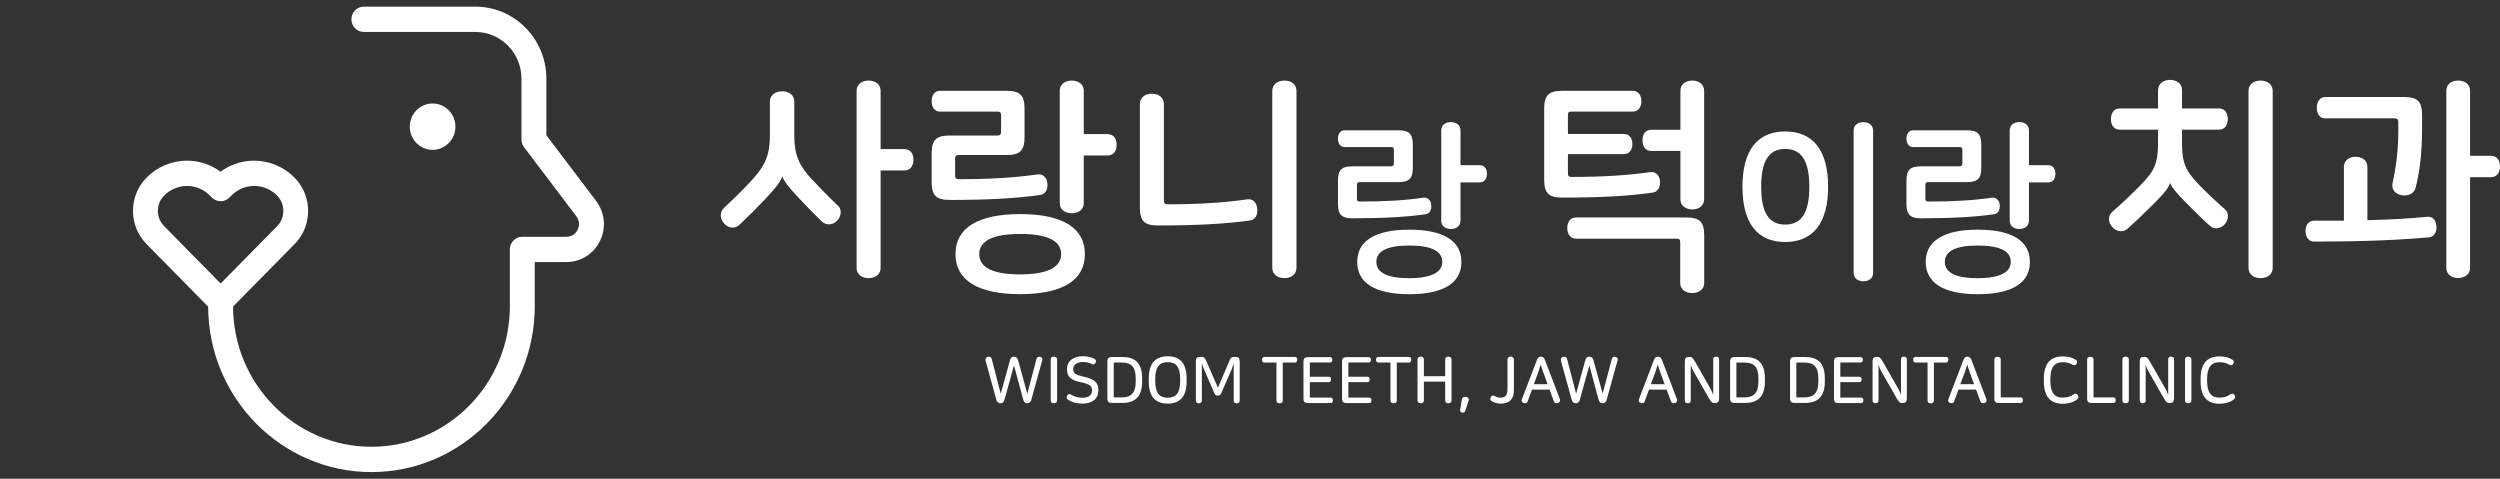 <svg width="188" height="36" viewBox="0 0 188 36" fill="none" xmlns="http://www.w3.org/2000/svg">
<rect x="0" y="0" width="188" height="36" fill="#333333" stroke="none"/>
<path d="M174.874 8.898H180.061C180.279 8.898 180.353 8.973 180.353 9.195V9.758C180.353 11.168 180.22 12.412 179.917 13.786C179.833 14.229 180.096 14.577 180.587 14.677C180.666 14.693 180.745 14.697 180.82 14.697C181.236 14.697 181.553 14.486 181.648 14.139C181.97 12.94 182.139 11.41 182.139 9.708V8.636C182.139 7.634 181.796 7.296 180.785 7.296H174.874C174.472 7.296 174.224 7.609 174.224 8.107C174.224 8.606 174.472 8.903 174.874 8.903V8.898Z" fill="white"/>
<path d="M182.525 16.305C181.171 16.436 179.743 16.516 178.028 16.556V12.549C178.028 12.02 177.581 11.789 177.145 11.789C176.709 11.789 176.262 12.025 176.262 12.549V16.592H174.026C173.629 16.592 173.376 16.899 173.376 17.372C173.376 17.845 173.629 18.168 174.026 18.168C177.487 18.168 180.314 18.062 182.659 17.845C182.853 17.825 183.006 17.73 183.11 17.558C183.2 17.407 183.239 17.216 183.219 17.009C183.2 16.753 183.115 16.551 182.972 16.43C182.857 16.33 182.709 16.29 182.53 16.305H182.525Z" fill="white"/>
<path d="M187.316 11.718H185.749V6.819C185.749 6.29 185.297 6.059 184.846 6.059C184.395 6.059 183.963 6.295 183.963 6.819V20.146C183.963 20.674 184.41 20.906 184.846 20.906C185.282 20.906 185.749 20.669 185.749 20.146V13.324H187.316C187.737 13.324 188 13.011 188 12.513C188 12.015 187.742 11.718 187.316 11.718Z" fill="white"/>
<path d="M61.054 13.495C60.053 12.408 59.73 11.602 59.73 10.183V7.645C59.73 7.172 59.368 6.865 58.813 6.865C58.357 6.865 57.895 7.106 57.895 7.645V10.183C57.895 11.602 57.578 12.408 56.586 13.495C55.947 14.195 55.267 14.86 54.439 15.64C54.082 15.983 54.166 16.476 54.434 16.783C54.588 16.974 54.821 17.1 55.049 17.116C55.069 17.116 55.084 17.116 55.104 17.116C55.282 17.116 55.446 17.05 55.585 16.924C56.368 16.184 56.958 15.595 57.553 14.961C58.406 14.069 58.704 13.626 58.828 13.264C58.947 13.596 59.259 14.044 60.102 14.925C60.742 15.61 61.307 16.184 61.833 16.683C62.185 17 62.691 16.884 62.959 16.592C63.137 16.401 63.231 16.149 63.221 15.917C63.211 15.731 63.132 15.565 62.988 15.444C62.269 14.759 61.625 14.1 61.059 13.486L61.054 13.495Z" fill="white"/>
<path d="M68.007 11.209H66.222V6.839C66.222 6.265 65.736 6.059 65.319 6.059C64.903 6.059 64.417 6.265 64.417 6.839V20.136C64.417 20.71 64.903 20.916 65.319 20.916C65.736 20.916 66.222 20.71 66.222 20.136V12.82H68.007C68.428 12.82 68.691 12.508 68.691 12.01C68.691 11.511 68.433 11.214 68.007 11.214V11.209Z" fill="white"/>
<path d="M76.719 16.099C73.535 16.099 71.854 17.141 71.854 19.109C71.854 21.078 73.535 22.12 76.719 22.12C79.902 22.12 81.583 21.078 81.583 19.109C81.583 17.141 79.902 16.099 76.719 16.099ZM76.719 20.635C74.676 20.635 73.639 20.121 73.639 19.114C73.639 18.107 74.676 17.594 76.719 17.594C78.762 17.594 79.798 18.107 79.798 19.114C79.798 20.373 78.127 20.635 76.719 20.635Z" fill="white"/>
<path d="M83.284 10.081H81.499V6.839C81.499 6.265 81.013 6.059 80.597 6.059C80.18 6.059 79.694 6.265 79.694 6.839V15.277C79.694 15.806 80.145 16.037 80.597 16.037C81.048 16.037 81.499 15.801 81.499 15.277V11.692H83.284C83.711 11.692 83.969 11.39 83.969 10.882C83.969 10.373 83.706 10.086 83.284 10.086V10.081Z" fill="white"/>
<path d="M78.762 13.772C78.742 13.55 78.653 13.364 78.504 13.243C78.371 13.137 78.207 13.092 78.019 13.117C76.268 13.364 74.448 13.475 72.118 13.475C71.894 13.475 71.825 13.414 71.825 13.198V11.954C71.825 11.728 71.889 11.657 72.118 11.657H75.693C76.704 11.657 77.046 11.32 77.046 10.318V8.168C77.046 7.166 76.704 6.829 75.693 6.829H70.674C70.303 6.829 70.06 7.136 70.06 7.609C70.06 8.083 70.303 8.39 70.674 8.39H74.989C75.212 8.39 75.281 8.455 75.281 8.687V9.895C75.281 10.117 75.207 10.192 74.989 10.192H71.413C70.402 10.192 70.06 10.53 70.06 11.531V13.696C70.06 14.698 70.402 15.036 71.413 15.036C74.304 15.036 76.407 14.92 78.237 14.658C78.604 14.608 78.822 14.24 78.762 13.772Z" fill="white"/>
<path d="M96.579 6.059C96.133 6.059 95.676 6.3 95.676 6.839V20.136C95.676 20.674 96.128 20.916 96.579 20.916C97.134 20.916 97.496 20.609 97.496 20.136V6.839C97.496 6.366 97.134 6.059 96.579 6.059Z" fill="white"/>
<path d="M94.279 15.116C94.15 15.011 93.986 14.965 93.803 14.991C91.968 15.247 90.123 15.363 87.817 15.363C87.599 15.363 87.525 15.288 87.525 15.066V7.841C87.525 7.358 87.173 7.046 86.622 7.046C86.206 7.046 85.72 7.252 85.72 7.841V15.615C85.72 16.617 86.057 16.954 87.059 16.954C90.039 16.954 92.186 16.838 94.016 16.576C94.388 16.526 94.601 16.159 94.542 15.675C94.522 15.439 94.427 15.237 94.274 15.111L94.279 15.116Z" fill="white"/>
<path d="M105.981 17.271C103.417 17.271 102.063 18.111 102.063 19.697C102.063 21.283 103.417 22.124 105.981 22.124C108.545 22.124 109.898 21.283 109.898 19.697C109.898 18.111 108.545 17.271 105.981 17.271ZM105.981 20.921C104.335 20.921 103.502 20.508 103.502 19.692C103.502 18.877 104.335 18.464 105.981 18.464C107.627 18.464 108.46 18.877 108.46 19.692C108.46 20.704 107.112 20.921 105.981 20.921Z" fill="white"/>
<path d="M107.627 15.393C107.612 15.212 107.538 15.066 107.419 14.97C107.315 14.884 107.176 14.849 107.027 14.869C105.614 15.071 104.151 15.156 102.272 15.156C102.088 15.156 102.039 15.106 102.039 14.935V13.933C102.039 13.747 102.093 13.696 102.272 13.696H105.153C105.971 13.696 106.244 13.424 106.244 12.614V10.882C106.244 10.076 105.966 9.799 105.153 9.799H101.111C100.809 9.799 100.615 10.046 100.615 10.429C100.615 10.811 100.809 11.058 101.111 11.058H104.587C104.771 11.058 104.821 11.114 104.821 11.295V12.271C104.821 12.448 104.761 12.508 104.587 12.508H101.706C100.888 12.508 100.615 12.78 100.615 13.591V15.333C100.615 16.138 100.893 16.415 101.706 16.415C104.032 16.415 105.728 16.319 107.206 16.113C107.503 16.073 107.677 15.776 107.627 15.398V15.393Z" fill="white"/>
<path d="M111.267 12.423H109.829V9.81C109.829 9.347 109.437 9.181 109.105 9.181C108.773 9.181 108.381 9.347 108.381 9.81V16.607C108.381 17.03 108.748 17.221 109.105 17.221C109.462 17.221 109.829 17.03 109.829 16.607V13.717H111.267C111.614 13.717 111.817 13.471 111.817 13.063C111.817 12.655 111.604 12.423 111.267 12.423Z" fill="white"/>
<path d="M126.799 16.355H118.522C118.111 16.355 117.858 16.662 117.858 17.151C117.858 17.639 118.116 17.946 118.522 17.946H126.06C126.283 17.946 126.352 18.006 126.352 18.223V21.259C126.352 21.833 126.838 22.039 127.255 22.039C127.671 22.039 128.157 21.833 128.157 21.259V17.694C128.157 16.692 127.815 16.355 126.804 16.355H126.799Z" fill="white"/>
<path d="M127.269 6.059C126.853 6.059 126.367 6.265 126.367 6.839V9.759H124.18C123.763 9.759 123.516 10.056 123.516 10.555C123.516 11.053 123.763 11.35 124.18 11.35H126.367V14.97C126.367 15.544 126.853 15.75 127.269 15.75C127.711 15.75 128.152 15.509 128.152 14.97V6.839C128.152 6.3 127.706 6.059 127.269 6.059Z" fill="white"/>
<path d="M124.83 13.601C124.81 13.379 124.721 13.193 124.572 13.072C124.438 12.966 124.274 12.921 124.086 12.946C122.335 13.193 120.52 13.304 118.2 13.304C117.967 13.304 117.907 13.248 117.907 13.027V11.592H122.107C122.504 11.592 122.757 11.295 122.757 10.832C122.757 10.368 122.504 10.071 122.107 10.071H117.907V8.687C117.907 8.45 117.962 8.39 118.2 8.39H122.782C123.178 8.39 123.431 8.083 123.431 7.609C123.431 7.136 123.178 6.829 122.782 6.829H117.476C116.464 6.829 116.122 7.166 116.122 8.168V13.52C116.122 14.522 116.464 14.859 117.476 14.859C120.367 14.859 122.469 14.744 124.299 14.482C124.666 14.431 124.884 14.064 124.825 13.596L124.83 13.601Z" fill="white"/>
<path d="M134.246 9.886C132.144 9.886 131.033 11.32 131.033 14.044C131.033 16.768 132.144 18.198 134.246 18.198C136.349 18.198 137.474 16.763 137.474 14.044C137.474 11.325 136.359 9.886 134.246 9.886ZM134.246 16.889C133.016 16.889 132.441 15.983 132.441 14.044C132.441 12.106 133.016 11.2 134.246 11.2C135.476 11.2 136.061 12.106 136.061 14.044C136.061 15.983 135.486 16.889 134.246 16.889Z" fill="white"/>
<path d="M140.117 9.186C139.755 9.186 139.393 9.382 139.393 9.815V20.524C139.393 20.957 139.76 21.153 140.117 21.153C140.569 21.153 140.856 20.907 140.856 20.524V9.815C140.856 9.432 140.564 9.186 140.117 9.186Z" fill="white"/>
<path d="M154.016 12.423H152.578V9.81C152.578 9.347 152.186 9.181 151.854 9.181C151.522 9.181 151.13 9.347 151.13 9.81V16.607C151.13 17.03 151.497 17.221 151.854 17.221C152.211 17.221 152.578 17.03 152.578 16.607V13.717H154.016C154.363 13.717 154.567 13.471 154.567 13.063C154.567 12.655 154.353 12.423 154.016 12.423Z" fill="white"/>
<path d="M148.732 17.271C146.168 17.271 144.814 18.111 144.814 19.697C144.814 21.283 146.168 22.124 148.732 22.124C151.295 22.124 152.649 21.283 152.649 19.697C152.649 18.111 151.295 17.271 148.732 17.271ZM148.732 20.921C147.085 20.921 146.252 20.508 146.252 19.692C146.252 18.877 147.085 18.464 148.732 18.464C150.378 18.464 151.211 18.877 151.211 19.692C151.211 20.704 149.862 20.921 148.732 20.921Z" fill="white"/>
<path d="M150.377 15.393C150.362 15.212 150.288 15.066 150.169 14.97C150.065 14.884 149.926 14.849 149.777 14.869C148.364 15.071 146.901 15.156 145.021 15.156C144.838 15.156 144.788 15.106 144.788 14.935V13.933C144.788 13.747 144.843 13.696 145.021 13.696H147.903C148.721 13.696 148.993 13.424 148.993 12.614V10.882C148.993 10.076 148.716 9.799 147.903 9.799H143.861C143.559 9.799 143.365 10.046 143.365 10.429C143.365 10.811 143.559 11.058 143.861 11.058H147.337C147.521 11.058 147.57 11.114 147.57 11.295V12.271C147.57 12.448 147.511 12.508 147.337 12.508H144.456C143.638 12.508 143.365 12.78 143.365 13.591V15.333C143.365 16.138 143.643 16.415 144.456 16.415C146.782 16.415 148.478 16.319 149.955 16.113C150.253 16.073 150.427 15.776 150.377 15.398V15.393Z" fill="white"/>
<path d="M165.348 13.867C164.351 12.855 164.089 12.216 164.089 10.776V9.749H166.88C167.277 9.749 167.53 9.437 167.53 8.953C167.53 8.47 167.277 8.158 166.88 8.158H164.089V6.788C164.089 6.215 163.603 6.008 163.186 6.008C162.74 6.008 162.284 6.25 162.284 6.788V8.158H159.393C158.996 8.158 158.743 8.47 158.743 8.953C158.743 9.437 158.996 9.749 159.393 9.749H162.284V10.776C162.284 12.216 162.026 12.855 161.024 13.867C160.201 14.703 159.556 15.312 158.862 15.911C158.52 16.203 158.505 16.677 158.822 17.054C158.981 17.251 159.239 17.387 159.502 17.387C159.665 17.387 159.829 17.336 159.968 17.215C160.508 16.747 160.984 16.284 161.485 15.791C161.644 15.639 161.803 15.483 161.966 15.322C162.794 14.497 163.072 14.109 163.191 13.757C163.305 14.059 163.593 14.436 164.416 15.272L164.768 15.619C165.308 16.158 165.779 16.626 166.181 16.979C166.548 17.311 167.004 17.165 167.272 16.893C167.446 16.717 167.545 16.465 167.54 16.234C167.535 16.042 167.461 15.871 167.322 15.745C166.727 15.227 166.042 14.582 165.343 13.872L165.348 13.867Z" fill="white"/>
<path d="M169.989 6.059C169.543 6.059 169.087 6.3 169.087 6.839V20.136C169.087 20.674 169.538 20.916 169.989 20.916C170.545 20.916 170.907 20.609 170.907 20.136V6.839C170.907 6.366 170.545 6.059 169.989 6.059Z" fill="white"/>
<path d="M76.55 27.054L77.254 29.602L77.944 26.994C77.978 26.853 78.092 26.803 78.216 26.833C78.35 26.858 78.415 26.964 78.375 27.1L77.547 30.095C77.497 30.261 77.373 30.327 77.249 30.327C77.125 30.327 77.006 30.256 76.957 30.09L76.253 27.477L75.529 30.095C75.479 30.261 75.35 30.327 75.231 30.327C75.112 30.327 74.983 30.256 74.934 30.09L74.115 27.125C74.076 26.969 74.15 26.868 74.284 26.833C74.413 26.803 74.537 26.833 74.577 26.989L75.256 29.607L75.96 27.054C76.005 26.883 76.129 26.823 76.258 26.823C76.377 26.823 76.501 26.888 76.55 27.054Z" fill="white"/>
<path d="M79.496 27.024V30.12C79.496 30.261 79.382 30.326 79.253 30.326C79.124 30.326 79.015 30.261 79.015 30.12V27.024C79.015 26.883 79.129 26.817 79.253 26.817C79.377 26.817 79.496 26.883 79.496 27.024Z" fill="white"/>
<path d="M82.307 26.988C82.416 27.048 82.451 27.174 82.387 27.285C82.322 27.401 82.218 27.426 82.114 27.376C81.91 27.275 81.697 27.224 81.42 27.224C80.978 27.224 80.706 27.451 80.706 27.718V27.768C80.706 28.055 80.869 28.186 81.464 28.317C82.307 28.498 82.595 28.78 82.595 29.304V29.374C82.595 29.983 82.153 30.351 81.37 30.351C80.968 30.351 80.572 30.235 80.314 30.059C80.195 29.989 80.18 29.853 80.249 29.742C80.319 29.631 80.428 29.601 80.537 29.671C80.78 29.822 81.068 29.913 81.395 29.913C81.871 29.913 82.119 29.697 82.119 29.405V29.349C82.119 29.022 81.93 28.886 81.345 28.76C80.591 28.604 80.239 28.387 80.239 27.783V27.723C80.239 27.189 80.676 26.787 81.415 26.787C81.772 26.787 82.079 26.857 82.312 26.988H82.307Z" fill="white"/>
<path d="M85.888 28.433V28.71C85.888 29.803 85.368 30.301 84.421 30.301H83.642C83.364 30.301 83.275 30.216 83.275 29.944V27.205C83.275 26.933 83.364 26.848 83.642 26.848H84.421C85.393 26.848 85.888 27.341 85.888 28.439V28.433ZM84.361 29.883C85.08 29.883 85.407 29.531 85.407 28.68V28.479C85.407 27.618 85.105 27.265 84.361 27.265H83.751V29.883H84.361Z" fill="white"/>
<path d="M89.234 28.459V28.685C89.234 29.818 88.734 30.352 87.811 30.352C86.889 30.352 86.388 29.818 86.388 28.685V28.459C86.388 27.326 86.889 26.792 87.811 26.792C88.734 26.792 89.234 27.326 89.234 28.459ZM86.874 28.499V28.65C86.874 29.551 87.182 29.909 87.811 29.909C88.441 29.909 88.749 29.551 88.749 28.65V28.499C88.749 27.598 88.441 27.235 87.811 27.235C87.182 27.235 86.874 27.598 86.874 28.499Z" fill="white"/>
<path d="M90.737 27.204L91.59 29.158L92.418 27.209C92.537 26.897 92.626 26.837 92.84 26.837H92.909C93.142 26.837 93.226 26.922 93.226 27.184V30.135C93.226 30.27 93.122 30.331 93.003 30.331C92.884 30.331 92.775 30.27 92.775 30.135V27.315C92.706 27.547 92.656 27.693 92.587 27.854L91.848 29.546C91.783 29.702 91.714 29.747 91.59 29.747C91.441 29.747 91.372 29.697 91.307 29.535L90.578 27.854C90.509 27.698 90.454 27.547 90.38 27.315V30.135C90.38 30.27 90.271 30.331 90.152 30.331C90.033 30.331 89.929 30.27 89.929 30.135V27.184C89.929 26.927 90.013 26.837 90.251 26.837H90.321C90.529 26.837 90.608 26.887 90.737 27.204Z" fill="white"/>
<path d="M97.55 27.053C97.55 27.164 97.496 27.265 97.382 27.265H96.465V30.124C96.465 30.265 96.355 30.331 96.227 30.331C96.097 30.331 95.988 30.265 95.988 30.124V27.265H95.076C94.957 27.265 94.903 27.169 94.903 27.053C94.903 26.937 94.957 26.842 95.076 26.842H97.387C97.501 26.842 97.555 26.937 97.555 27.053H97.55Z" fill="white"/>
<path d="M100.199 27.049C100.199 27.16 100.144 27.256 100.03 27.256H98.498V28.328H99.936C100.045 28.328 100.1 28.419 100.1 28.53C100.1 28.64 100.045 28.736 99.936 28.736H98.498V29.899H100.065C100.179 29.899 100.233 29.99 100.233 30.105C100.233 30.221 100.179 30.312 100.065 30.312H98.389C98.111 30.312 98.022 30.226 98.022 29.954V27.216C98.022 26.944 98.111 26.858 98.389 26.858H100.03C100.144 26.858 100.199 26.949 100.199 27.064V27.049Z" fill="white"/>
<path d="M103.1 27.049C103.1 27.16 103.046 27.256 102.932 27.256H101.399V28.328H102.837C102.947 28.328 103.001 28.419 103.001 28.53C103.001 28.64 102.947 28.736 102.837 28.736H101.399V29.899H102.966C103.08 29.899 103.135 29.99 103.135 30.105C103.135 30.221 103.08 30.312 102.966 30.312H101.29C101.013 30.312 100.923 30.226 100.923 29.954V27.216C100.923 26.944 101.013 26.858 101.29 26.858H102.932C103.046 26.858 103.1 26.949 103.1 27.064V27.049Z" fill="white"/>
<path d="M106.125 27.053C106.125 27.164 106.071 27.265 105.957 27.265H105.039V30.124C105.039 30.265 104.93 30.331 104.801 30.331C104.672 30.331 104.563 30.265 104.563 30.124V27.265H103.651C103.532 27.265 103.477 27.169 103.477 27.053C103.477 26.937 103.532 26.842 103.651 26.842H105.962C106.076 26.842 106.13 26.937 106.13 27.053H106.125Z" fill="white"/>
<path d="M107.077 27.024V28.288H108.678V27.024C108.678 26.883 108.787 26.817 108.911 26.817C109.035 26.817 109.154 26.883 109.154 27.024V30.12C109.154 30.261 109.04 30.326 108.911 30.326C108.783 30.326 108.678 30.261 108.678 30.12V28.695H107.077V30.12C107.077 30.261 106.963 30.326 106.834 30.326C106.705 30.326 106.596 30.261 106.596 30.12V27.024C106.596 26.883 106.71 26.817 106.834 26.817C106.958 26.817 107.077 26.883 107.077 27.024Z" fill="white"/>
<path d="M110.433 30.151L110.195 30.881C110.151 31.006 110.057 31.047 109.952 31.027C109.848 31.006 109.784 30.936 109.804 30.82L109.928 30.04C109.957 29.874 110.106 29.823 110.25 29.843C110.404 29.874 110.493 29.989 110.438 30.151H110.433Z" fill="white"/>
<path d="M113.846 27.024V29.345C113.846 30.04 113.494 30.352 112.849 30.352C112.586 30.352 112.328 30.271 112.16 30.155C112.06 30.085 112.051 29.964 112.11 29.853C112.175 29.753 112.274 29.712 112.388 29.778C112.527 29.853 112.665 29.904 112.849 29.904C113.196 29.904 113.365 29.717 113.365 29.239V27.024C113.365 26.883 113.479 26.817 113.603 26.817C113.727 26.817 113.841 26.883 113.841 27.024H113.846Z" fill="white"/>
<path d="M116.167 27.039L117.302 30.009C117.357 30.15 117.288 30.266 117.169 30.306C117.04 30.347 116.906 30.331 116.846 30.17L116.529 29.299H115.205L114.878 30.186C114.828 30.331 114.699 30.352 114.575 30.306C114.456 30.261 114.392 30.165 114.446 30.024L115.587 27.039C115.651 26.873 115.75 26.822 115.874 26.822C115.998 26.822 116.102 26.878 116.167 27.039ZM115.656 28.051L115.344 28.892H116.38L116.073 28.051C115.988 27.809 115.919 27.613 115.864 27.422C115.8 27.633 115.745 27.804 115.656 28.051Z" fill="white"/>
<path d="M119.817 27.053L120.521 29.601L121.21 26.993C121.245 26.852 121.359 26.802 121.483 26.832C121.617 26.857 121.681 26.963 121.641 27.099L120.813 30.094C120.764 30.26 120.64 30.326 120.516 30.326C120.392 30.326 120.273 30.255 120.223 30.089L119.519 27.476L118.795 30.094C118.745 30.26 118.616 30.326 118.497 30.326C118.378 30.326 118.25 30.255 118.2 30.089L117.382 27.124C117.342 26.968 117.416 26.867 117.55 26.832C117.679 26.802 117.803 26.832 117.843 26.988L118.522 29.606L119.226 27.053C119.271 26.882 119.395 26.822 119.524 26.822C119.643 26.822 119.767 26.887 119.817 27.053Z" fill="white"/>
<path d="M124.969 27.039L126.104 30.009C126.159 30.15 126.089 30.266 125.97 30.306C125.841 30.347 125.707 30.331 125.648 30.17L125.331 29.299H124.007L123.679 30.186C123.63 30.331 123.501 30.352 123.377 30.306C123.258 30.261 123.193 30.165 123.248 30.024L124.388 27.039C124.453 26.873 124.552 26.822 124.676 26.822C124.8 26.822 124.904 26.878 124.969 27.039ZM124.458 28.051L124.145 28.892H125.182L124.874 28.051C124.79 27.809 124.721 27.613 124.666 27.422C124.602 27.633 124.547 27.804 124.458 28.051Z" fill="white"/>
<path d="M129.277 27.014V29.954C129.277 30.221 129.188 30.306 128.94 30.306C128.762 30.306 128.687 30.261 128.504 29.939L127.343 27.905C127.269 27.764 127.195 27.618 127.145 27.437V30.13C127.145 30.266 127.036 30.326 126.922 30.326C126.808 30.326 126.699 30.266 126.699 30.13V27.19C126.699 26.923 126.788 26.837 127.036 26.837C127.219 26.837 127.289 26.888 127.472 27.205L128.633 29.239C128.712 29.38 128.781 29.526 128.836 29.707V27.014C128.836 26.878 128.94 26.817 129.054 26.817C129.168 26.817 129.277 26.878 129.277 27.014Z" fill="white"/>
<path d="M132.719 28.433V28.71C132.719 29.803 132.199 30.301 131.251 30.301H130.473C130.195 30.301 130.106 30.216 130.106 29.944V27.205C130.106 26.933 130.195 26.848 130.473 26.848H131.251C132.223 26.848 132.719 27.341 132.719 28.439V28.433ZM131.187 29.883C131.906 29.883 132.233 29.531 132.233 28.68V28.479C132.233 27.618 131.931 27.265 131.187 27.265H130.577V29.883H131.187Z" fill="white"/>
<path d="M137.226 28.433V28.71C137.226 29.803 136.706 30.301 135.759 30.301H134.98C134.702 30.301 134.613 30.216 134.613 29.944V27.205C134.613 26.933 134.702 26.848 134.98 26.848H135.759C136.73 26.848 137.226 27.341 137.226 28.439V28.433ZM135.694 29.883C136.413 29.883 136.74 29.531 136.74 28.68V28.479C136.74 27.618 136.438 27.265 135.694 27.265H135.084V29.883H135.694Z" fill="white"/>
<path d="M140.093 27.049C140.093 27.16 140.038 27.256 139.924 27.256H138.392V28.328H139.83C139.939 28.328 139.994 28.419 139.994 28.53C139.994 28.64 139.939 28.736 139.83 28.736H138.392V29.899H139.959C140.073 29.899 140.127 29.99 140.127 30.105C140.127 30.221 140.073 30.312 139.959 30.312H138.283C138.005 30.312 137.916 30.226 137.916 29.954V27.216C137.916 26.944 138.005 26.858 138.283 26.858H139.924C140.038 26.858 140.093 26.949 140.093 27.064V27.049Z" fill="white"/>
<path d="M143.396 27.014V29.954C143.396 30.221 143.306 30.306 143.059 30.306C142.88 30.306 142.806 30.261 142.622 29.939L141.462 27.905C141.387 27.764 141.313 27.618 141.263 27.437V30.13C141.263 30.266 141.154 30.326 141.04 30.326C140.926 30.326 140.817 30.266 140.817 30.13V27.19C140.817 26.923 140.906 26.837 141.154 26.837C141.338 26.837 141.407 26.888 141.591 27.205L142.751 29.239C142.83 29.38 142.9 29.526 142.954 29.707V27.014C142.954 26.878 143.059 26.817 143.173 26.817C143.287 26.817 143.396 26.878 143.396 27.014Z" fill="white"/>
<path d="M146.515 27.053C146.515 27.164 146.46 27.265 146.346 27.265H145.429V30.124C145.429 30.265 145.32 30.331 145.191 30.331C145.062 30.331 144.953 30.265 144.953 30.124V27.265H144.04C143.921 27.265 143.867 27.169 143.867 27.053C143.867 26.937 143.921 26.842 144.04 26.842H146.351C146.465 26.842 146.52 26.937 146.52 27.053H146.515Z" fill="white"/>
<path d="M148.24 27.039L149.376 30.009C149.43 30.15 149.361 30.266 149.242 30.306C149.113 30.347 148.979 30.331 148.919 30.17L148.602 29.299H147.278L146.951 30.186C146.901 30.331 146.772 30.352 146.648 30.306C146.529 30.261 146.465 30.165 146.519 30.024L147.66 27.039C147.724 26.873 147.824 26.822 147.948 26.822C148.071 26.822 148.176 26.878 148.24 27.039ZM147.729 28.051L147.417 28.892H148.453L148.146 28.051C148.062 27.809 147.992 27.613 147.938 27.422C147.873 27.633 147.819 27.804 147.729 28.051Z" fill="white"/>
<path d="M150.456 27.023V29.883H151.954C152.068 29.883 152.123 29.979 152.123 30.095C152.123 30.21 152.068 30.306 151.954 30.306H150.342C150.065 30.306 149.975 30.221 149.975 29.949V27.034C149.975 26.893 150.089 26.827 150.213 26.827C150.337 26.827 150.456 26.893 150.456 27.034V27.023Z" fill="white"/>
<path d="M156.1 27.053C156.214 27.128 156.224 27.259 156.154 27.365C156.085 27.461 155.971 27.501 155.867 27.435C155.653 27.305 155.44 27.239 155.108 27.239C154.498 27.239 154.186 27.632 154.186 28.498V28.649C154.186 29.5 154.483 29.902 155.113 29.902C155.46 29.902 155.723 29.817 155.946 29.646C156.045 29.575 156.169 29.59 156.249 29.701C156.323 29.812 156.318 29.953 156.194 30.043C155.926 30.245 155.564 30.361 155.103 30.361C154.201 30.361 153.7 29.827 153.7 28.694V28.468C153.7 27.335 154.201 26.801 155.118 26.801C155.554 26.801 155.877 26.907 156.1 27.063V27.053Z" fill="white"/>
<path d="M157.434 27.023V29.883H158.931C159.045 29.883 159.1 29.979 159.1 30.095C159.1 30.21 159.045 30.306 158.931 30.306H157.32C157.042 30.306 156.953 30.221 156.953 29.949V27.034C156.953 26.893 157.067 26.827 157.191 26.827C157.315 26.827 157.434 26.893 157.434 27.034V27.023Z" fill="white"/>
<path d="M160.087 27.024V30.12C160.087 30.261 159.973 30.326 159.844 30.326C159.715 30.326 159.606 30.261 159.606 30.12V27.024C159.606 26.883 159.72 26.817 159.844 26.817C159.968 26.817 160.087 26.883 160.087 27.024Z" fill="white"/>
<path d="M163.488 27.014V29.954C163.488 30.221 163.399 30.306 163.151 30.306C162.973 30.306 162.898 30.261 162.715 29.939L161.554 27.905C161.48 27.764 161.406 27.618 161.356 27.437V30.13C161.356 30.266 161.247 30.326 161.133 30.326C161.019 30.326 160.91 30.266 160.91 30.13V27.19C160.91 26.923 160.999 26.837 161.247 26.837C161.43 26.837 161.5 26.888 161.683 27.205L162.844 29.239C162.923 29.38 162.992 29.526 163.047 29.707V27.014C163.047 26.878 163.151 26.817 163.265 26.817C163.379 26.817 163.488 26.878 163.488 27.014Z" fill="white"/>
<path d="M164.793 27.024V30.12C164.793 30.261 164.679 30.326 164.55 30.326C164.421 30.326 164.312 30.261 164.312 30.12V27.024C164.312 26.883 164.426 26.817 164.55 26.817C164.674 26.817 164.793 26.883 164.793 27.024Z" fill="white"/>
<path d="M167.887 27.053C168.001 27.128 168.011 27.259 167.942 27.365C167.872 27.461 167.758 27.501 167.654 27.435C167.441 27.305 167.228 27.239 166.895 27.239C166.285 27.239 165.973 27.632 165.973 28.498V28.649C165.973 29.5 166.271 29.902 166.9 29.902C167.247 29.902 167.51 29.817 167.733 29.646C167.833 29.575 167.957 29.59 168.036 29.701C168.11 29.812 168.105 29.953 167.981 30.043C167.714 30.245 167.352 30.361 166.89 30.361C165.988 30.361 165.487 29.827 165.487 28.694V28.468C165.487 27.335 165.988 26.801 166.905 26.801C167.342 26.801 167.664 26.907 167.887 27.063V27.053Z" fill="white"/>
<path d="M27.933 35.5C21.162 35.5 15.653 29.907 15.653 23.031V22.578C15.653 22.052 16.071 21.627 16.589 21.627C17.107 21.627 17.526 22.052 17.526 22.578V23.031C17.526 28.859 22.194 33.598 27.933 33.598C33.673 33.598 38.341 28.859 38.341 23.031V18.756C38.341 18.23 38.76 17.805 39.277 17.805H42.598C42.963 17.805 43.279 17.607 43.442 17.273C43.605 16.938 43.566 16.563 43.346 16.271L39.409 11.067C39.285 10.901 39.214 10.696 39.214 10.487V5.917C39.214 3.979 37.66 2.402 35.752 2.402H27.362C26.844 2.402 26.426 1.977 26.426 1.451C26.426 0.925 26.844 0.5 27.362 0.5H35.752C38.692 0.5 41.087 2.931 41.087 5.917V10.167L44.829 15.115C45.485 15.983 45.599 17.136 45.12 18.115C44.641 19.095 43.676 19.707 42.598 19.707H40.214V23.031C40.214 29.907 34.705 35.5 27.933 35.5Z" fill="white"/>
<path d="M16.589 23.615C16.341 23.615 16.103 23.514 15.926 23.338L11.016 18.353C9.661 16.977 9.661 14.741 11.016 13.365C11.016 13.365 11.02 13.361 11.023 13.358C11.836 12.537 12.914 12.083 14.06 12.083C14.979 12.083 15.855 12.374 16.585 12.911C17.316 12.374 18.189 12.083 19.108 12.083C20.257 12.083 21.339 12.537 22.155 13.365C23.51 14.741 23.51 16.977 22.155 18.353L17.245 23.338C17.068 23.514 16.83 23.615 16.582 23.615H16.589ZM12.336 14.712C11.715 15.346 11.719 16.376 12.343 17.006L16.593 21.321L20.839 17.01C21.463 16.376 21.463 15.342 20.839 14.708C20.378 14.24 19.767 13.984 19.118 13.984C18.469 13.984 17.855 14.244 17.398 14.708L17.256 14.852C17.082 15.033 16.841 15.13 16.593 15.13C16.344 15.13 16.107 15.029 15.929 14.852L15.787 14.708C15.326 14.24 14.716 13.984 14.067 13.984C13.418 13.984 12.804 14.24 12.347 14.708C12.347 14.708 12.343 14.712 12.339 14.716L12.336 14.712Z" fill="white"/>
<path d="M32.531 11.269C33.479 11.269 34.248 10.488 34.248 9.526C34.248 8.563 33.479 7.782 32.531 7.782C31.583 7.782 30.814 8.563 30.814 9.526C30.814 10.488 31.583 11.269 32.531 11.269Z" fill="white"/>
</svg>
